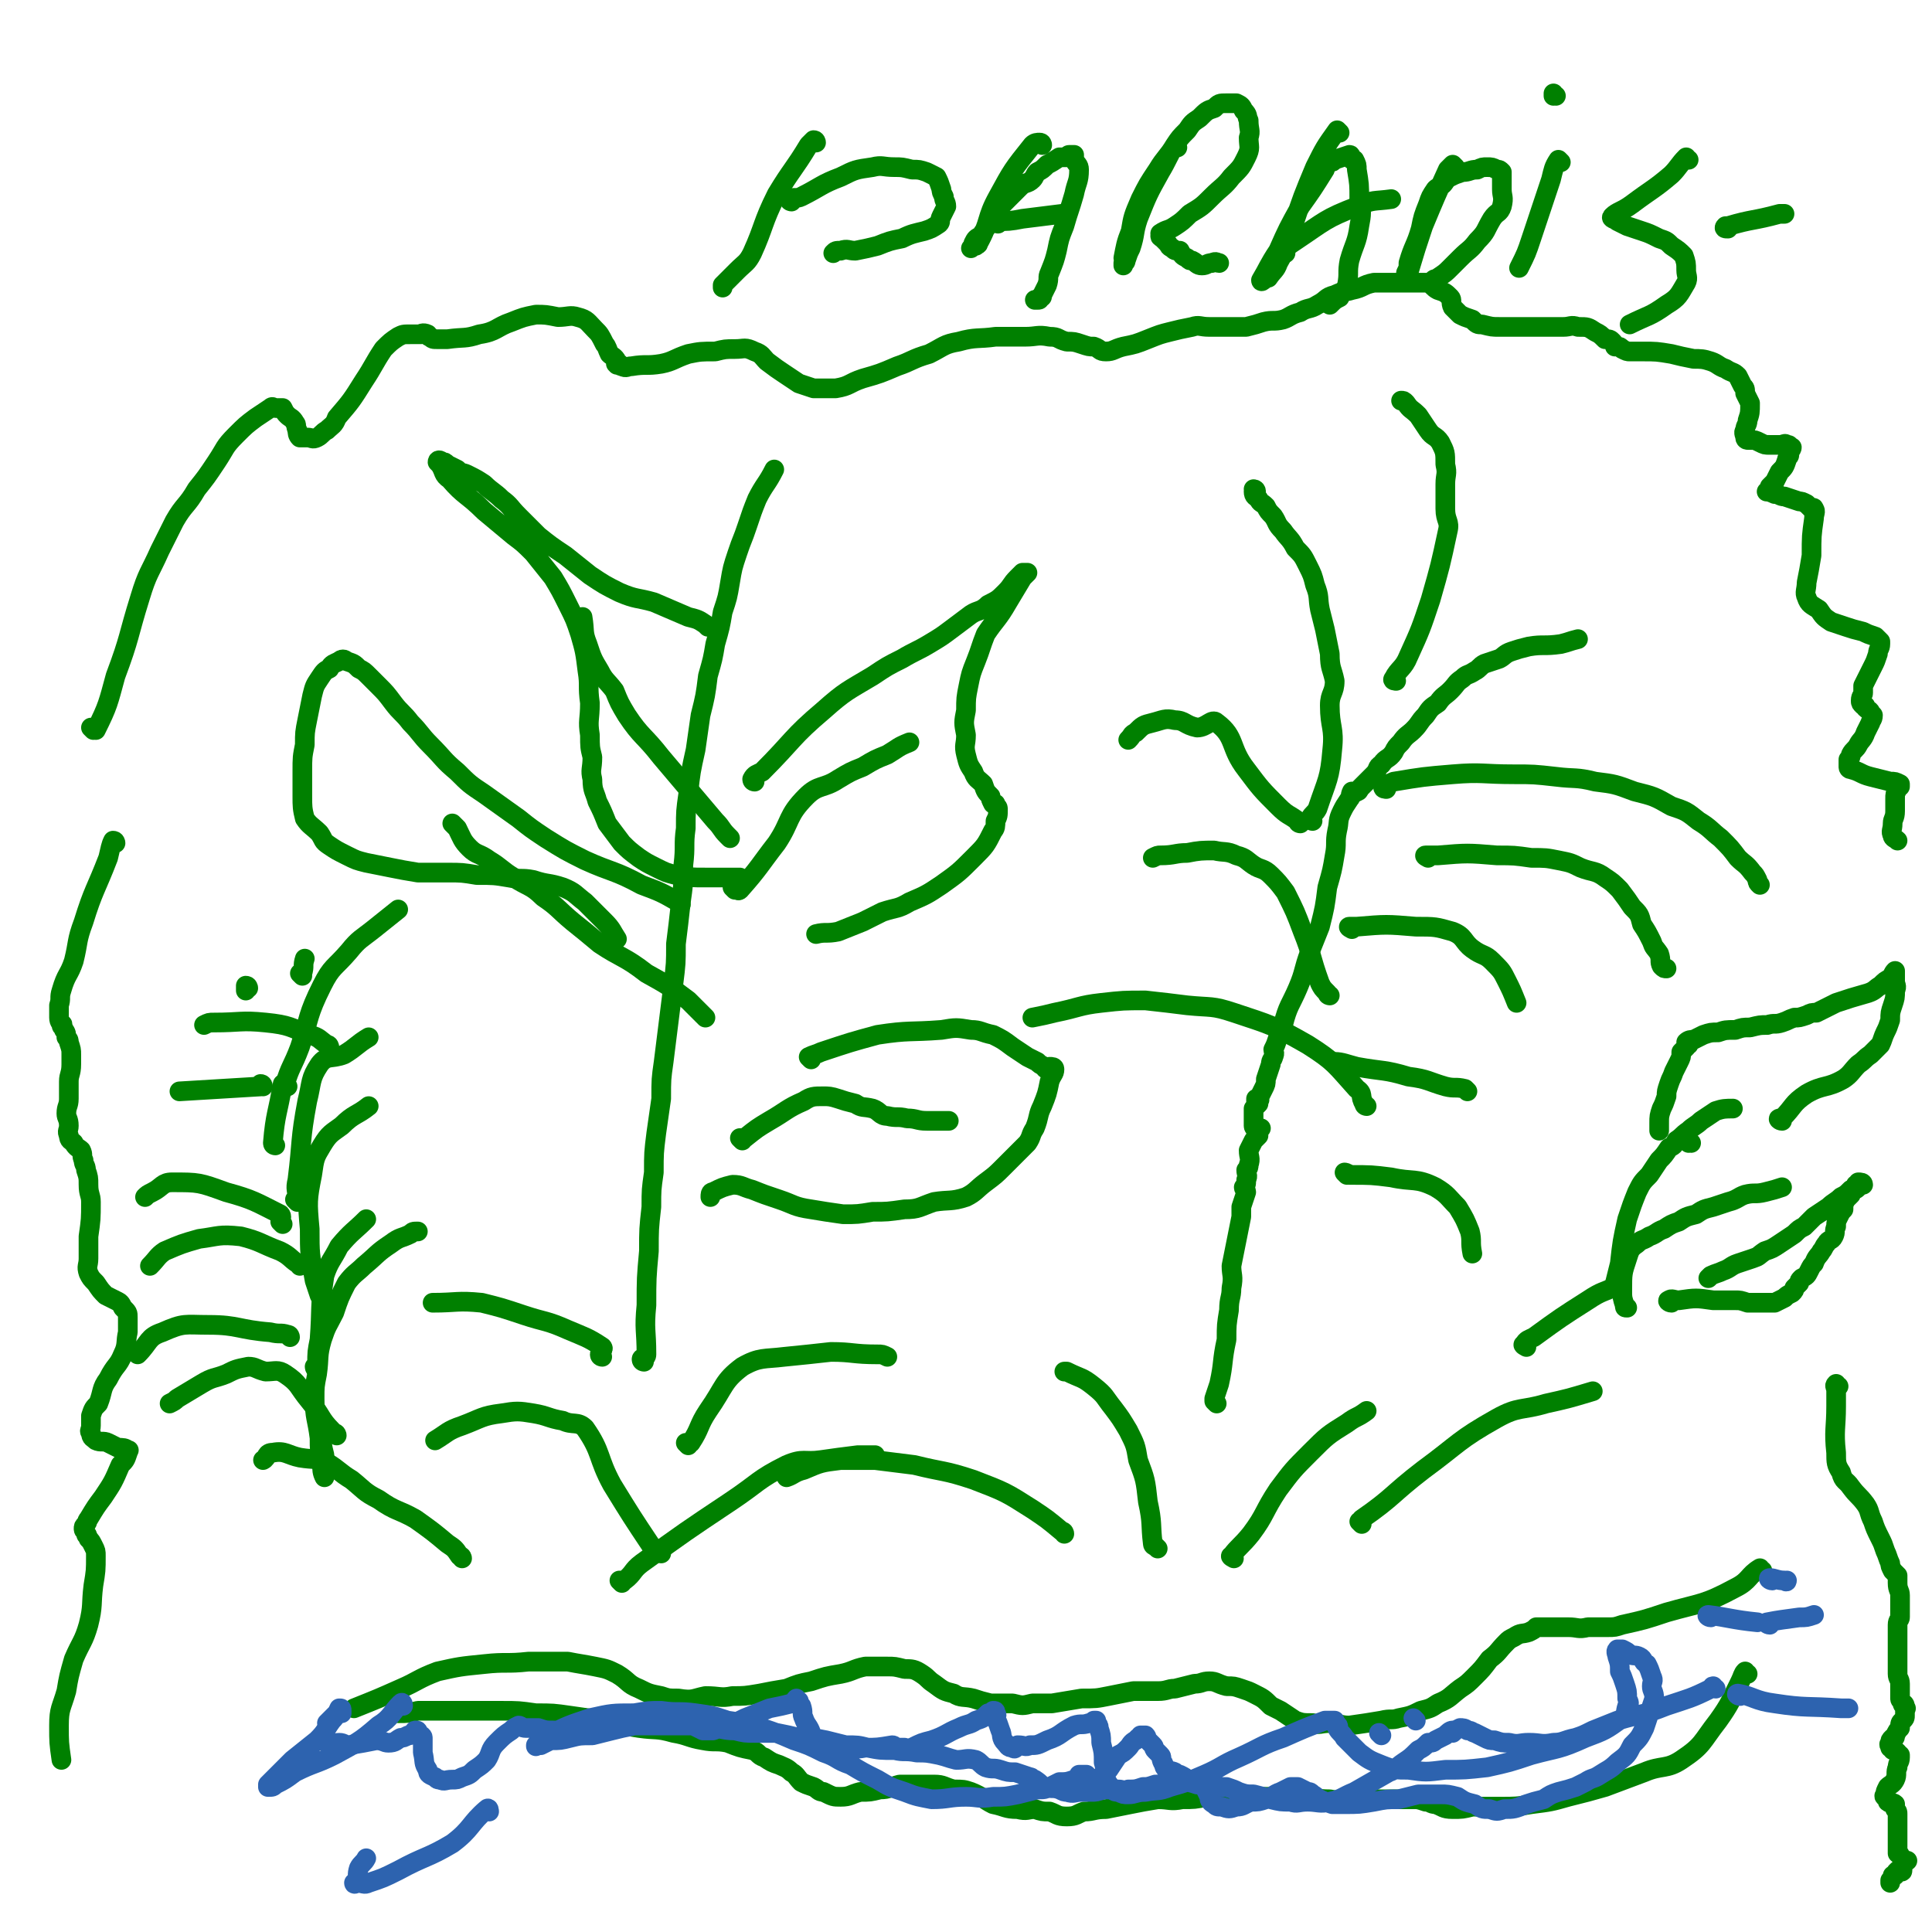 <svg viewBox='0 0 786 786' version='1.1' xmlns='http://www.w3.org/2000/svg' xmlns:xlink='http://www.w3.org/1999/xlink'><g fill='none' stroke='#008000' stroke-width='8' stroke-linecap='round' stroke-linejoin='round'><path d='M495,571c0,0 -1,-1 -1,-1 0,0 0,0 0,-1 1,-3 1,-3 2,-6 2,-9 1,-9 3,-18 0,-6 0,-6 1,-12 0,-5 1,-5 1,-9 1,-5 0,-5 0,-9 1,-5 1,-5 2,-10 1,-5 1,-5 2,-10 0,-2 0,-2 0,-4 1,-3 1,-3 2,-6 0,-1 -1,-1 -1,-2 1,-1 1,-1 1,-3 1,-2 0,-2 0,-4 1,-1 1,-1 1,-2 1,-3 0,-3 0,-6 1,-2 1,-2 2,-4 1,-1 1,-1 2,-2 0,0 -1,0 -1,-1 0,0 0,0 0,-1 1,0 2,-1 2,-1 0,0 -1,1 -2,1 0,-1 -1,-1 -1,-2 0,-1 0,-1 0,-2 0,-3 0,-3 0,-5 1,-1 1,-1 2,-2 0,-1 0,-1 -1,-1 0,-1 0,-1 0,-1 1,0 1,1 1,1 1,-1 0,-1 0,-1 1,-2 1,-2 2,-4 1,-2 1,-2 1,-4 1,-3 1,-3 2,-6 0,-2 1,-2 1,-3 1,-2 0,-2 0,-3 1,-2 1,-2 2,-5 1,-2 1,-3 2,-5 2,-8 3,-8 6,-15 3,-7 2,-7 5,-15 2,-5 2,-5 4,-10 2,-8 2,-8 3,-16 2,-7 2,-7 3,-13 1,-5 0,-5 1,-10 1,-4 0,-4 2,-8 1,-2 1,-2 3,-5 1,-1 0,-1 1,-3 1,0 1,1 2,0 1,0 1,-1 1,-1 2,-2 2,-2 3,-3 2,-2 2,-2 3,-3 2,-2 1,-3 3,-4 2,-3 3,-2 5,-5 1,-2 1,-2 3,-4 2,-3 3,-3 5,-5 3,-3 2,-3 5,-6 2,-3 2,-3 5,-5 2,-3 3,-3 5,-5 3,-3 2,-3 5,-5 2,-2 2,-1 5,-3 2,-1 2,-2 4,-3 3,-1 3,-1 6,-2 2,-1 2,-2 5,-3 3,-1 3,-1 7,-2 6,-1 6,0 13,-1 4,-1 3,-1 7,-2 '/><path d='M534,334c0,0 -1,0 -1,-1 1,-2 2,-2 3,-4 4,-12 5,-12 6,-24 1,-9 -1,-9 -1,-18 0,-5 2,-5 2,-10 -1,-5 -2,-5 -2,-11 -1,-5 -1,-5 -2,-10 -1,-4 -1,-4 -2,-8 -1,-5 0,-5 -2,-10 -1,-4 -1,-4 -3,-8 -2,-4 -2,-4 -5,-7 -2,-4 -3,-4 -5,-7 -3,-3 -2,-3 -4,-6 -2,-2 -2,-2 -3,-4 -2,-2 -2,-1 -3,-3 -1,-1 -2,-1 -2,-3 0,0 1,0 1,0 0,-1 -1,-1 -1,-1 '/><path d='M581,349c0,0 -2,-1 -1,-1 2,0 3,0 5,0 12,-1 12,-1 24,0 7,0 7,0 14,1 6,0 6,0 11,1 5,1 5,1 9,3 5,2 6,1 10,4 3,2 3,2 6,5 3,4 3,4 5,7 3,3 3,3 4,7 2,3 2,3 4,7 1,3 1,2 3,5 1,3 0,3 1,5 1,1 1,1 2,1 '/><path d='M564,321c0,0 -2,0 -1,-1 1,-1 2,-1 4,-2 12,-2 12,-2 24,-3 12,-1 12,0 25,0 8,0 8,0 17,1 8,1 8,0 16,2 8,1 8,1 16,4 8,2 8,2 15,6 6,2 6,2 11,6 5,3 5,4 9,7 4,4 4,4 7,8 3,3 3,2 6,6 1,1 1,1 2,3 0,1 0,1 1,2 '/><path d='M568,277c0,0 -2,0 -1,-1 2,-4 4,-4 6,-9 5,-11 5,-11 9,-23 4,-14 4,-14 7,-28 1,-4 -1,-4 -1,-9 0,-5 0,-5 0,-10 0,-4 1,-4 0,-8 0,-5 0,-5 -2,-9 -2,-3 -3,-2 -5,-5 -2,-3 -2,-3 -4,-6 -3,-3 -3,-2 -5,-5 -1,-1 -1,-1 -2,-1 '/><path d='M550,378c0,0 -2,-1 -1,-1 1,0 2,0 3,0 12,-1 12,-1 24,0 8,0 8,0 15,2 5,2 4,4 8,7 4,3 5,2 8,5 4,4 4,4 6,8 2,4 2,4 4,9 '/><path d='M529,335c0,0 -1,0 -1,-1 -4,-3 -4,-2 -8,-6 -7,-7 -7,-7 -13,-15 -7,-9 -4,-13 -12,-19 -2,-2 -4,2 -8,2 -5,-1 -5,-3 -9,-3 -4,-1 -5,0 -9,1 -4,1 -4,1 -7,4 -2,1 -1,1 -3,3 '/><path d='M544,433c0,0 -2,-1 -1,-1 3,0 5,1 9,2 11,2 11,1 21,4 8,1 8,2 15,4 4,1 4,0 8,1 0,0 0,0 1,1 '/><path d='M541,405c0,0 -1,0 -1,-1 -2,-2 -2,-2 -3,-4 -4,-11 -3,-11 -7,-21 -3,-8 -3,-8 -7,-16 -3,-4 -3,-4 -6,-7 -3,-3 -4,-2 -7,-4 -3,-2 -3,-3 -7,-4 -4,-2 -5,-1 -9,-2 -5,0 -6,0 -11,1 -5,0 -5,1 -11,1 -1,0 -1,0 -3,1 '/><path d='M556,450c0,0 -1,0 -1,-1 -2,-3 0,-4 -3,-6 -9,-10 -9,-11 -20,-18 -14,-8 -15,-8 -30,-13 -9,-3 -9,-2 -19,-3 -8,-1 -8,-1 -17,-2 -9,0 -9,0 -18,1 -9,1 -9,2 -19,4 -4,1 -4,1 -9,2 '/><path d='M548,478c0,0 -1,-1 -1,-1 0,0 1,0 2,1 9,0 9,0 17,1 9,2 10,0 18,4 5,3 5,4 9,8 3,5 3,5 5,10 1,4 0,4 1,9 '/><path d='M262,554c0,0 -1,0 -1,-1 0,-1 2,0 2,-2 0,-10 -1,-10 0,-20 0,-11 0,-11 1,-22 0,-9 0,-9 1,-18 0,-7 0,-7 1,-14 0,-8 0,-8 1,-16 1,-7 1,-7 2,-14 0,-8 0,-8 1,-15 1,-8 1,-8 2,-16 1,-8 1,-8 2,-16 1,-8 1,-8 1,-16 1,-8 1,-8 2,-17 1,-7 1,-7 1,-15 1,-8 0,-8 1,-15 0,-7 0,-7 1,-14 1,-9 1,-9 3,-18 1,-7 1,-7 2,-14 2,-8 2,-8 3,-16 2,-7 2,-7 3,-13 2,-7 2,-7 3,-13 2,-6 2,-6 3,-12 1,-6 1,-6 3,-12 2,-6 2,-5 4,-11 2,-6 2,-6 4,-11 3,-6 4,-6 7,-12 '/><path d='M299,362c0,0 -1,-1 -1,-1 1,0 2,2 3,1 8,-9 8,-10 15,-19 6,-9 4,-11 12,-19 5,-5 7,-3 13,-7 5,-3 5,-3 10,-5 5,-3 5,-3 10,-5 5,-3 4,-3 9,-5 '/><path d='M307,318c0,0 -1,0 -1,-1 1,-2 2,-2 4,-3 13,-13 12,-14 25,-25 9,-8 10,-8 20,-14 6,-4 6,-4 12,-7 5,-3 6,-3 11,-6 5,-3 5,-3 9,-6 4,-3 4,-3 8,-6 3,-2 4,-1 7,-4 4,-2 4,-2 7,-5 3,-3 2,-3 5,-6 1,-1 1,-1 2,-2 1,0 1,0 2,0 0,0 -1,0 -1,0 0,0 1,0 1,0 -1,1 -1,1 -2,2 -3,5 -3,5 -6,10 -4,7 -5,7 -9,13 -2,5 -2,6 -4,11 -2,5 -2,5 -3,10 -1,5 -1,5 -1,10 -1,5 -1,5 0,10 0,4 -1,4 0,8 1,4 1,4 3,7 1,3 2,3 4,5 1,3 1,3 3,5 0,1 0,1 1,3 0,0 0,0 1,0 0,1 1,1 1,2 0,3 0,3 -1,5 0,2 0,3 -1,4 -3,6 -3,6 -8,11 -6,6 -6,6 -13,11 -6,4 -6,4 -13,7 -5,3 -5,2 -11,4 -4,2 -4,2 -8,4 -5,2 -5,2 -10,4 -5,1 -5,0 -9,1 '/><path d='M297,341c0,0 0,0 -1,-1 -3,-3 -2,-3 -5,-6 -11,-13 -11,-13 -22,-26 -7,-9 -8,-8 -14,-17 -3,-5 -3,-5 -5,-10 -3,-4 -4,-4 -6,-8 -3,-5 -3,-5 -5,-11 -2,-5 -1,-5 -2,-11 0,0 0,0 0,0 '/><path d='M288,255c0,0 0,0 -1,-1 -3,-2 -3,-2 -7,-3 -7,-3 -7,-3 -14,-6 -7,-2 -7,-1 -14,-4 -6,-3 -6,-3 -12,-7 -5,-4 -5,-4 -10,-8 -6,-4 -6,-4 -11,-8 -4,-4 -4,-4 -8,-8 -4,-4 -3,-4 -7,-7 -3,-3 -4,-3 -7,-6 -3,-2 -3,-2 -7,-4 -2,-1 -2,0 -4,-2 -2,-1 -2,-1 -4,-2 -1,-1 -1,-1 -2,-1 -1,-1 -2,-1 -2,0 0,0 0,0 1,1 2,3 1,4 4,6 6,7 7,6 14,13 6,5 6,5 12,10 4,3 4,3 8,7 4,5 4,5 8,10 3,5 3,5 6,11 3,6 3,6 5,12 2,7 2,7 3,15 1,6 0,6 1,13 0,7 -1,7 0,13 0,5 0,5 1,9 0,5 -1,5 0,9 0,5 1,5 2,9 2,4 2,4 4,9 3,4 3,4 6,8 3,3 3,3 7,6 3,2 3,2 7,4 4,2 4,2 8,3 6,1 6,1 12,1 6,0 6,0 13,0 0,0 0,0 1,0 '/><path d='M287,414c0,0 0,0 -1,-1 -3,-3 -3,-3 -6,-6 -8,-6 -8,-6 -17,-11 -9,-7 -10,-6 -19,-12 -6,-5 -6,-5 -11,-9 -6,-5 -6,-6 -12,-10 -5,-5 -6,-4 -12,-8 -5,-3 -5,-4 -10,-7 -4,-3 -5,-2 -8,-5 -3,-3 -3,-4 -5,-8 -1,-1 -1,-1 -2,-2 '/><path d='M277,368c0,0 0,-1 -1,-1 -7,-4 -7,-4 -15,-7 -11,-6 -12,-5 -23,-10 -8,-4 -8,-4 -16,-9 -6,-4 -6,-4 -11,-8 -7,-5 -7,-5 -14,-10 -6,-4 -6,-4 -11,-9 -6,-5 -5,-5 -11,-11 -4,-4 -4,-5 -8,-9 -3,-4 -4,-4 -7,-8 -3,-4 -3,-4 -6,-7 -2,-2 -2,-2 -4,-4 -2,-2 -2,-2 -4,-3 -2,-2 -2,-2 -5,-3 -1,-1 -2,-1 -3,0 -2,1 -3,1 -4,3 -2,1 -2,1 -4,4 -2,3 -2,3 -3,7 -1,5 -1,5 -2,10 -1,5 -1,5 -1,10 -1,5 -1,5 -1,11 0,5 0,5 0,10 0,4 0,5 1,9 2,3 3,3 6,6 2,3 1,3 4,5 3,2 3,2 7,4 4,2 4,2 8,3 5,1 5,1 10,2 5,1 5,1 11,2 6,0 6,0 12,0 6,0 6,0 12,1 7,0 7,0 13,1 5,1 5,0 10,1 6,2 6,1 12,3 5,2 5,3 9,6 4,4 4,4 8,8 3,3 3,4 5,7 '/><path d='M302,464c0,0 -1,-1 -1,-1 0,0 1,0 2,0 5,-4 5,-4 10,-7 7,-4 7,-5 14,-8 3,-2 4,-2 8,-2 2,0 3,0 6,1 3,1 3,1 7,2 3,2 3,1 7,2 3,1 3,3 6,3 4,1 4,0 8,1 4,0 4,1 8,1 3,0 3,0 7,0 1,0 1,0 2,0 '/><path d='M330,431c0,0 -1,-1 -1,-1 2,-1 3,-1 5,-2 12,-4 12,-4 23,-7 13,-2 13,-1 26,-2 6,-1 6,-1 12,0 4,0 4,1 9,2 4,2 4,2 8,5 3,2 3,2 6,4 2,1 2,1 4,2 1,1 1,1 3,2 0,0 0,1 1,1 0,0 0,-1 0,0 1,0 2,1 2,1 0,0 -1,-1 -1,-2 1,0 2,0 2,1 0,2 -1,2 -2,5 -1,5 -1,5 -3,10 -2,4 -1,4 -3,9 -2,3 -1,3 -3,6 -2,2 -2,2 -4,4 -3,3 -3,3 -6,6 -3,3 -3,3 -7,6 -4,3 -4,4 -8,6 -6,2 -7,1 -13,2 -6,2 -6,3 -12,3 -7,1 -7,1 -13,1 -6,1 -6,1 -12,1 -7,-1 -7,-1 -13,-2 -7,-1 -7,-2 -13,-4 -6,-2 -6,-2 -11,-4 -4,-1 -4,-2 -8,-2 -4,1 -4,1 -8,3 -1,0 -1,1 -1,2 '/><path d='M554,620c0,0 -1,-1 -1,-1 0,0 1,0 1,-1 13,-9 12,-10 25,-20 15,-11 14,-12 30,-21 9,-5 10,-3 20,-6 9,-2 9,-2 19,-5 '/><path d='M502,634c0,0 -2,-1 -1,-1 3,-4 4,-4 8,-9 6,-8 5,-9 11,-18 6,-8 6,-8 13,-15 7,-7 7,-7 15,-12 4,-3 4,-2 8,-5 '/><path d='M471,630c0,0 -1,-1 -1,-1 0,0 -1,0 -1,-1 -1,-8 0,-8 -2,-17 -1,-9 -1,-9 -4,-17 -1,-6 -1,-6 -4,-12 -3,-5 -3,-5 -6,-9 -4,-5 -3,-5 -8,-9 -5,-4 -5,-3 -11,-6 0,0 0,0 -1,0 '/><path d='M433,624c0,0 0,-1 -1,-1 -6,-5 -6,-5 -12,-9 -11,-7 -11,-7 -24,-12 -12,-4 -12,-3 -24,-6 -8,-1 -8,-1 -16,-2 -7,0 -7,0 -14,0 -8,1 -8,1 -15,4 -4,1 -4,2 -7,3 '/><path d='M253,644c0,0 -1,-1 -1,-1 0,0 1,1 2,0 4,-3 3,-4 7,-7 18,-13 18,-13 36,-25 12,-8 11,-9 23,-15 7,-3 7,-1 14,-2 7,-1 7,-1 15,-2 3,0 3,0 7,0 '/><path d='M269,632c0,0 0,-1 -1,-1 -1,-1 -2,0 -3,-2 -8,-12 -8,-12 -16,-25 -6,-11 -4,-13 -11,-23 -3,-3 -5,-1 -9,-3 -6,-1 -6,-2 -12,-3 -6,-1 -7,-1 -13,0 -8,1 -8,2 -16,5 -6,2 -6,3 -11,6 '/><path d='M188,634c0,0 0,-1 -1,-1 -2,-3 -2,-3 -5,-5 -6,-5 -6,-5 -13,-10 -7,-4 -8,-3 -15,-8 -6,-3 -6,-4 -11,-8 -5,-3 -5,-4 -10,-7 -5,-2 -5,-1 -11,-2 -5,-1 -6,-3 -11,-2 -3,0 -2,2 -4,3 '/><path d='M280,588c0,0 -1,-1 -1,-1 0,0 1,1 2,0 4,-6 3,-7 7,-13 7,-10 6,-12 14,-18 7,-4 9,-3 17,-4 10,-1 10,-1 19,-2 9,0 9,1 19,1 2,0 2,0 4,1 '/><path d='M245,552c0,0 -1,0 -1,-1 0,-1 2,-2 1,-3 -6,-4 -7,-4 -14,-7 -9,-4 -9,-3 -18,-6 -9,-3 -9,-3 -17,-5 -10,-1 -10,0 -20,0 '/><path d='M717,639c-1,0 -1,-1 -1,-1 -5,3 -4,5 -10,8 -13,7 -14,6 -28,10 -9,3 -9,3 -18,5 -3,1 -3,1 -6,1 -4,0 -4,0 -8,0 -4,1 -4,0 -8,0 -4,0 -4,0 -7,0 -3,0 -3,0 -6,0 -1,1 -1,1 -3,2 -3,1 -3,0 -6,2 -2,1 -2,1 -3,2 -4,4 -3,4 -7,7 -3,4 -3,4 -6,7 -3,3 -3,3 -6,5 -4,3 -4,4 -9,6 -3,2 -3,2 -7,3 -4,2 -4,2 -9,3 -3,1 -3,0 -7,1 -6,1 -6,1 -13,2 -4,0 -4,-1 -8,-1 -4,0 -4,1 -7,0 -4,0 -4,0 -7,-1 -3,-2 -3,-2 -6,-4 -2,-1 -2,-1 -4,-2 -3,-3 -3,-3 -7,-5 -2,-1 -2,-1 -5,-2 -3,-1 -3,-1 -6,-1 -4,-1 -4,-2 -7,-2 -3,0 -3,1 -6,1 -4,1 -4,1 -8,2 -3,0 -3,1 -7,1 -5,0 -5,0 -10,0 -5,1 -5,1 -10,2 -5,1 -5,1 -11,1 -6,1 -6,1 -12,2 -4,0 -4,0 -8,0 -4,1 -4,1 -8,0 -4,0 -4,0 -9,0 -4,-1 -4,-1 -7,-2 -4,-1 -5,0 -8,-2 -4,-1 -4,-1 -8,-4 -3,-2 -2,-2 -5,-4 -3,-2 -4,-2 -7,-2 -4,-1 -4,-1 -7,-1 -5,0 -5,0 -9,0 -5,1 -5,2 -10,3 -6,1 -6,1 -12,3 -5,1 -5,1 -10,3 -6,1 -6,1 -11,2 -6,1 -6,1 -11,1 -5,1 -5,0 -11,0 -5,1 -5,2 -11,1 -4,0 -4,0 -7,-1 -5,-1 -5,-1 -9,-3 -5,-2 -4,-3 -9,-6 -4,-2 -4,-2 -9,-3 -5,-1 -6,-1 -11,-2 -8,0 -8,0 -16,0 -9,1 -9,0 -18,1 -10,1 -10,1 -19,3 -8,3 -8,4 -15,7 -9,4 -9,4 -19,8 '/><path d='M711,681c-1,0 -1,-1 -1,-1 -1,1 -1,2 -2,4 -4,8 -4,9 -9,16 -7,9 -6,10 -15,16 -6,4 -8,2 -15,5 -8,3 -8,3 -16,6 -7,2 -7,2 -15,4 -7,2 -7,2 -15,3 -6,1 -6,1 -13,1 -5,0 -5,0 -11,0 -4,1 -4,1 -8,1 -4,0 -4,-1 -7,-2 -2,0 -2,-1 -4,-1 -3,-1 -3,-1 -5,-1 -3,0 -3,0 -6,0 -5,0 -5,0 -10,0 -4,0 -4,0 -8,0 -5,0 -5,1 -10,0 -6,0 -6,-1 -11,-1 -6,0 -6,0 -12,0 -7,0 -7,0 -14,0 -6,0 -6,0 -13,0 -5,1 -5,1 -10,1 -5,1 -5,0 -10,0 -6,1 -6,1 -11,2 -5,1 -5,1 -10,2 -5,0 -5,1 -9,1 -3,1 -3,2 -7,2 -4,0 -4,-1 -7,-2 -3,0 -3,0 -6,-1 -3,0 -3,1 -7,0 -5,0 -5,-1 -10,-2 -4,-2 -4,-3 -9,-5 -3,-1 -3,-1 -7,-1 -4,-1 -4,-2 -8,-2 -3,0 -3,0 -6,0 -4,0 -4,0 -8,0 -4,1 -4,2 -8,2 -4,1 -4,1 -8,1 -4,1 -4,2 -8,2 -3,0 -3,0 -7,-2 -2,0 -2,-1 -4,-2 -3,-1 -3,-1 -5,-2 -2,-2 -2,-3 -4,-4 -2,-2 -3,-2 -5,-3 -3,-1 -3,-1 -6,-3 -3,-1 -2,-2 -5,-3 -5,-1 -5,-1 -10,-3 -5,-1 -5,0 -10,-1 -6,-1 -6,-2 -12,-3 -7,-2 -7,-1 -14,-2 -7,-1 -7,-2 -14,-3 -7,-1 -7,-1 -14,-2 -7,-1 -7,-1 -14,-1 -7,-1 -7,-1 -14,-1 -7,0 -7,0 -14,0 -5,0 -5,0 -10,0 -5,0 -5,0 -10,0 -4,1 -4,1 -8,1 0,0 0,0 0,0 '/></g>
<g fill='none' stroke='#2D63AF' stroke-width='8' stroke-linecap='round' stroke-linejoin='round'><path d='M698,687c-1,0 -1,-1 -1,-1 -1,0 0,1 -1,1 -8,4 -9,4 -18,7 -10,4 -10,3 -20,6 -5,2 -5,2 -10,4 -4,2 -4,2 -7,3 -5,1 -5,2 -9,2 -5,1 -5,0 -10,0 -4,0 -4,1 -8,0 -3,0 -3,0 -6,-1 -2,0 -2,0 -4,-1 -2,-1 -2,-1 -4,-2 -1,0 -1,-1 -3,-1 -1,-1 -2,-1 -3,-1 -2,1 -2,1 -3,2 -1,0 0,-1 0,-1 -1,0 -2,1 -3,2 -2,1 -2,1 -4,2 -1,1 -1,1 -3,1 -2,2 -2,2 -4,3 -3,3 -3,3 -6,5 -3,2 -3,3 -6,4 -7,4 -7,4 -14,8 -5,2 -5,3 -10,4 -4,1 -5,0 -9,0 -4,0 -4,1 -7,0 -4,0 -4,0 -8,-1 -3,-1 -3,-1 -7,-2 -3,0 -3,0 -6,-1 -2,-1 -2,-1 -5,-2 -3,0 -3,0 -6,-1 -3,0 -3,0 -6,0 -3,-1 -3,-1 -6,-1 -2,0 -2,0 -5,0 -3,1 -3,1 -6,1 -3,1 -3,1 -5,1 -3,1 -3,1 -6,1 -2,1 -2,0 -4,0 -2,0 -2,0 -3,0 -2,0 -2,0 -3,0 -3,1 -3,1 -5,1 -2,0 -2,0 -4,0 -3,0 -3,1 -6,0 -1,0 -1,0 -3,-1 -3,-1 -3,0 -6,-1 -2,-1 -1,-1 -4,-3 -1,0 -1,-1 -2,-1 -3,-1 -3,-1 -6,-2 -3,0 -3,0 -6,-1 -3,-1 -3,0 -6,-1 -2,-1 -2,-2 -4,-3 -4,-1 -4,0 -8,0 -4,-1 -3,-1 -7,-2 -5,-1 -5,-1 -9,-1 -5,-1 -5,0 -9,-1 -6,0 -6,0 -11,-1 -4,-1 -4,-1 -9,-1 -4,-1 -4,-1 -8,-2 -5,-1 -5,-1 -11,-1 -4,-1 -4,-1 -9,-2 -4,0 -4,0 -9,0 -4,0 -4,0 -8,-1 -5,0 -5,-1 -10,-1 -3,-1 -3,0 -7,-1 -4,0 -4,0 -7,0 -4,0 -4,0 -9,0 -4,0 -4,0 -8,0 -5,1 -5,1 -9,2 -4,1 -4,1 -8,2 -5,0 -5,0 -9,1 -4,1 -4,1 -8,1 -2,1 -2,1 -4,2 -1,0 -1,0 -1,0 0,0 -1,0 -1,0 0,0 0,1 0,0 0,0 0,0 1,-1 2,-2 2,-2 4,-3 8,-4 8,-4 17,-7 9,-2 9,-2 18,-2 6,-1 6,-1 11,-1 7,1 7,0 14,1 7,1 7,1 13,3 7,1 7,1 14,3 6,2 6,2 13,5 6,2 6,2 12,5 6,2 5,3 11,5 5,3 5,3 11,6 5,3 5,3 11,5 5,2 6,2 11,3 7,0 7,-1 14,-1 5,0 5,1 11,0 5,0 5,0 10,-1 4,-1 4,-1 8,-2 3,0 3,0 5,-1 2,-1 2,-1 4,-2 3,0 3,0 6,-1 1,0 1,0 2,0 1,-1 0,-2 0,-2 1,0 1,0 1,0 1,0 1,0 2,0 0,1 0,1 0,1 1,1 0,2 0,2 2,0 2,0 4,-1 3,-2 3,-2 5,-4 2,-3 2,-3 4,-6 2,-1 2,-1 4,-3 1,-1 1,-2 3,-3 0,0 0,0 1,-1 1,0 1,0 1,-1 1,0 1,0 2,0 1,1 0,1 1,2 1,1 1,1 2,2 1,1 0,1 1,2 1,1 1,1 2,2 1,1 0,1 1,3 1,1 0,2 2,3 1,1 1,0 3,1 1,1 1,1 2,1 2,1 2,1 3,2 2,0 2,0 3,0 2,0 2,0 3,0 0,0 0,0 -1,1 0,0 0,0 0,1 1,0 2,0 2,1 1,2 1,2 2,4 0,1 0,2 2,3 1,1 1,1 3,1 3,1 3,1 6,0 3,0 3,-1 6,-2 3,0 3,0 6,-1 3,-1 3,-2 6,-3 2,-1 2,-1 4,-2 1,0 1,0 3,0 2,1 2,1 4,2 1,0 1,0 2,1 2,1 2,2 3,2 2,1 2,1 5,2 2,0 2,0 5,0 6,0 6,0 12,-1 5,-1 5,-1 10,-1 4,-1 4,-1 8,-2 4,0 5,0 9,0 3,0 3,0 7,1 3,2 3,2 7,3 3,2 3,2 6,2 3,1 3,1 6,0 4,0 4,0 9,-2 3,-1 3,-1 7,-2 3,-2 3,-2 6,-3 4,-1 4,-1 7,-2 2,-1 2,-1 4,-2 3,-2 3,-1 6,-3 3,-2 4,-2 7,-5 4,-3 4,-3 6,-7 3,-3 3,-3 5,-7 1,-3 1,-3 2,-6 1,-3 1,-3 2,-6 0,-3 -1,-3 -1,-5 0,-2 1,-2 0,-4 -1,-3 -1,-3 -2,-5 -2,-1 -1,-2 -3,-3 -2,-1 -2,0 -4,-1 -1,-1 -1,-1 -3,-2 -1,0 -1,0 -1,0 0,0 0,0 0,0 0,0 -1,0 -1,0 -1,1 0,2 0,3 1,3 1,3 1,6 1,2 1,2 2,5 1,3 1,3 1,6 1,2 1,2 0,3 -1,3 0,3 -2,5 -7,5 -7,5 -15,8 -11,5 -11,4 -22,7 -9,3 -9,3 -18,5 -9,1 -9,1 -17,1 -8,1 -8,1 -15,0 -5,0 -6,0 -11,-2 -5,-2 -5,-2 -9,-5 -3,-3 -3,-3 -6,-6 -1,-2 -2,-2 -3,-4 0,0 1,-1 0,-1 0,-1 -1,-1 -1,-1 0,0 0,-1 0,-1 0,0 0,0 -1,0 -1,0 -1,0 -3,0 -8,3 -8,3 -17,7 -9,3 -9,4 -18,8 -7,3 -7,4 -14,7 -7,3 -7,3 -14,5 -5,2 -5,1 -10,2 -4,0 -4,1 -7,1 -2,0 -2,0 -4,-1 -1,0 -2,0 -2,-1 -2,-2 -2,-2 -3,-4 -1,-4 0,-4 -1,-7 0,-4 0,-4 -1,-8 0,-3 0,-3 -1,-6 0,-1 0,-1 -1,-2 0,0 -1,-1 -1,-1 0,0 1,0 1,0 0,0 -1,0 -1,0 -1,1 -1,1 -2,1 -3,1 -3,0 -6,1 -6,3 -5,4 -11,6 -4,2 -4,2 -7,2 -2,1 -2,0 -5,0 -1,1 -1,2 -2,1 -2,0 -2,-1 -3,-2 -2,-2 -1,-3 -2,-5 -1,-3 -1,-3 -2,-5 0,-1 1,-1 0,-2 0,-1 0,-1 -1,-1 -1,1 -1,1 -2,1 -2,2 -2,2 -5,3 -3,2 -3,1 -7,3 -5,2 -5,3 -11,5 -4,1 -4,1 -8,3 -1,0 -1,1 -2,1 -1,0 -2,0 -3,-1 0,0 2,0 2,0 -1,0 -2,1 -3,0 -1,0 -1,-1 -2,-1 0,0 0,0 0,0 -6,1 -6,1 -11,1 -5,1 -5,0 -9,0 -3,0 -3,1 -6,0 -2,0 -3,0 -4,-1 -2,-2 -2,-2 -3,-5 -1,-3 -2,-3 -3,-6 -1,-2 0,-2 -1,-5 -1,-1 -1,-1 -2,-2 0,0 1,0 1,0 -1,0 -1,-1 -1,-1 -1,1 -1,2 -2,2 -4,1 -4,1 -9,2 -5,2 -5,2 -10,4 -4,2 -4,2 -8,3 -2,1 -2,1 -5,2 -2,0 -2,0 -4,0 -2,-1 -2,-1 -4,-2 -1,0 -1,-1 -1,-1 -1,0 0,1 0,0 -2,0 -2,-1 -3,-1 -2,0 -2,0 -4,0 -7,1 -7,0 -14,0 -7,1 -7,0 -14,1 -6,1 -6,2 -11,3 -5,1 -5,0 -10,0 -3,0 -3,0 -6,-1 -2,0 -2,0 -5,0 -2,0 -2,-1 -3,-1 -2,1 -2,1 -3,2 -3,2 -3,2 -6,5 -3,3 -2,4 -4,7 -2,2 -2,2 -5,4 -2,2 -2,2 -5,3 -2,1 -2,1 -4,1 -3,0 -3,1 -5,0 -1,0 -1,0 -2,-1 -2,-1 -3,-1 -3,-3 -2,-3 -1,-3 -2,-7 0,-3 0,-3 0,-6 0,-1 -1,-1 -2,-2 0,-1 0,-1 -1,-1 -1,0 0,1 -1,1 -1,1 -1,1 -2,1 -2,1 -2,1 -3,1 -2,1 -2,2 -5,2 -2,0 -2,-1 -5,-1 -5,1 -5,1 -11,2 -2,0 -2,-1 -4,-1 -2,0 -2,1 -4,0 -1,0 -1,0 -3,-1 '/><path d='M199,737c0,0 0,-2 -1,-1 -7,6 -6,8 -14,14 -10,6 -11,5 -22,11 -6,3 -6,3 -12,5 -2,1 -2,0 -5,0 0,0 -1,1 -1,0 0,0 1,0 1,-1 1,-2 0,-2 1,-5 1,-2 2,-2 3,-4 '/><path d='M164,694c0,0 0,-2 -1,-1 -4,4 -4,6 -9,9 -8,7 -9,7 -18,12 -8,4 -8,3 -16,7 -4,3 -4,3 -8,5 -1,1 -1,1 -3,1 0,0 0,0 0,-1 1,-1 1,-1 3,-3 3,-3 3,-3 7,-7 5,-4 5,-4 10,-8 4,-4 3,-4 6,-8 2,-2 2,-3 3,-5 1,0 1,0 1,1 0,0 0,0 0,1 -1,0 -1,0 -2,0 -2,2 -2,2 -4,4 '/><path d='M708,690c-1,0 -2,-1 -1,-1 6,1 7,3 15,4 13,2 13,1 27,2 2,0 2,0 3,0 '/><path d='M696,658c-1,0 -2,-1 -1,-1 8,1 10,2 20,3 0,0 0,0 0,0 '/><path d='M720,661c-1,0 -2,-1 -1,-1 5,-1 6,-1 13,-2 3,0 3,0 6,-1 '/><path d='M721,643c-1,0 -2,-1 -1,-1 2,0 3,1 6,1 1,1 1,0 1,0 '/><path d='M562,706c0,0 -1,-1 -1,-1 '/><path d='M576,700c0,0 -1,-1 -1,-1 '/></g>
<g fill='none' stroke='#008000' stroke-width='8' stroke-linecap='round' stroke-linejoin='round'><path d='M131,583c0,0 -1,-1 -1,-1 0,0 1,1 1,2 0,4 0,4 1,8 0,3 0,3 0,7 0,1 0,1 0,1 0,1 0,1 0,1 -1,-2 -1,-3 -1,-6 -1,-5 -1,-5 -1,-10 -1,-8 -2,-8 -2,-16 0,-5 0,-5 1,-10 1,-7 0,-7 2,-14 2,-6 2,-5 5,-11 2,-6 2,-6 5,-12 3,-4 4,-4 7,-7 6,-5 5,-5 11,-9 4,-3 4,-2 8,-4 1,-1 1,-1 3,-1 '/><path d='M137,584c0,0 0,-1 -1,-1 0,0 -1,0 -1,-1 -5,-5 -4,-6 -9,-12 -5,-6 -4,-7 -10,-11 -3,-2 -4,-1 -8,-1 -4,-1 -4,-2 -7,-2 -5,1 -5,1 -9,3 -5,2 -5,1 -10,4 -5,3 -5,3 -10,6 -1,1 -1,1 -3,2 '/><path d='M129,557c0,0 -1,0 -1,-1 0,0 1,0 1,-1 0,-5 0,-5 1,-10 1,-13 0,-13 2,-26 2,-6 3,-6 6,-12 5,-6 6,-6 11,-11 '/><path d='M118,544c0,0 0,-1 -1,-1 -3,-1 -3,0 -7,-1 -13,-1 -13,-3 -25,-3 -10,0 -10,-1 -19,3 -6,2 -5,4 -10,9 '/><path d='M131,528c0,0 0,0 -1,-1 -1,-3 -1,-3 -2,-6 -2,-11 -2,-11 -2,-21 -1,-11 -1,-12 1,-22 1,-7 1,-7 4,-12 3,-5 4,-5 8,-8 5,-5 6,-4 11,-8 '/><path d='M122,515c0,0 0,-1 -1,-1 -3,-2 -3,-3 -7,-5 -8,-3 -8,-4 -16,-6 -9,-1 -9,0 -17,1 -7,2 -7,2 -14,5 -3,2 -3,3 -6,6 '/><path d='M121,489c0,0 0,0 -1,-1 0,0 1,0 1,0 0,-4 -1,-4 0,-8 2,-16 1,-16 4,-32 2,-8 1,-9 5,-15 3,-4 5,-2 10,-4 5,-3 5,-4 10,-7 '/><path d='M115,498c0,0 0,0 -1,-1 0,-1 1,-2 0,-3 -10,-5 -11,-6 -22,-9 -11,-4 -11,-4 -22,-4 -4,0 -4,2 -8,4 -2,1 -2,1 -3,2 '/><path d='M112,466c0,0 -1,0 -1,-1 1,-12 2,-12 4,-24 '/><path d='M107,442c0,0 0,-1 -1,-1 0,0 0,1 0,1 -17,1 -17,1 -33,2 '/><path d='M117,442c0,0 -1,0 -1,-1 2,-7 3,-7 6,-15 4,-12 3,-13 9,-25 4,-8 5,-7 11,-14 4,-5 5,-5 10,-9 5,-4 5,-4 10,-8 '/><path d='M134,426c0,0 0,-1 -1,-1 -3,-2 -3,-3 -7,-4 -8,-3 -8,-4 -18,-5 -10,-1 -10,0 -21,0 -2,0 -2,0 -4,1 '/><path d='M123,397c0,0 0,0 -1,-1 0,0 1,0 1,0 1,-3 0,-3 1,-6 '/><path d='M101,402c0,0 0,-1 -1,-1 0,0 0,1 0,2 '/><path d='M621,548c0,0 -2,-1 -1,-1 1,-2 2,-2 4,-3 11,-8 11,-8 22,-15 6,-4 6,-3 12,-6 '/><path d='M662,532c-1,0 -1,0 -1,-1 -1,-3 -1,-3 -1,-6 0,-7 0,-7 2,-13 1,-3 1,-4 4,-6 2,-2 2,-1 5,-3 3,-1 3,-2 6,-3 3,-2 3,-2 6,-3 3,-2 3,-2 7,-3 3,-2 3,-2 7,-3 3,-1 3,-1 6,-2 4,-1 4,-2 7,-3 4,-1 4,0 8,-1 4,-1 4,-1 7,-2 '/><path d='M680,530c-1,0 -2,-1 -1,-1 1,-1 2,0 4,0 7,-1 7,-1 14,0 4,0 4,0 9,0 2,0 2,0 5,1 1,0 1,0 3,0 2,0 2,0 4,0 2,0 2,0 4,0 2,-1 2,-1 4,-2 1,-1 1,-1 3,-2 0,0 0,0 0,0 1,-1 1,-1 1,-2 1,-1 1,-1 2,-2 0,-1 0,-1 1,-2 2,-1 2,-1 3,-3 1,-2 1,-2 2,-3 1,-3 2,-3 3,-5 1,-1 1,-2 2,-3 1,-2 2,-1 3,-3 1,-2 0,-2 1,-4 0,-2 0,-2 1,-4 1,-2 1,-2 2,-3 0,-2 0,-2 1,-4 1,-1 1,-1 2,-2 0,-1 0,-1 1,-2 1,-1 1,-1 1,-2 1,0 1,-1 1,-1 1,0 2,0 2,1 0,0 -1,0 -2,1 -1,1 -1,1 -3,1 -2,2 -2,2 -4,3 -2,2 -3,2 -5,4 -3,2 -3,2 -6,4 -2,2 -2,2 -4,4 -2,1 -2,1 -4,3 -3,2 -3,2 -6,4 -3,2 -3,2 -6,3 -3,2 -2,2 -5,3 -3,1 -3,1 -6,2 -3,1 -3,2 -6,3 -2,1 -3,1 -5,2 0,0 0,0 -1,1 '/><path d='M658,524c0,0 -1,0 -1,-1 0,-1 0,-1 0,-1 1,-4 1,-4 2,-8 1,-9 1,-9 3,-18 2,-6 2,-6 4,-11 2,-4 2,-4 5,-7 2,-3 2,-3 4,-6 2,-2 2,-2 4,-5 2,-1 2,-1 3,-3 3,-2 2,-2 5,-4 2,-2 3,-2 5,-4 3,-2 3,-2 6,-4 3,-1 4,-1 7,-1 '/><path d='M725,456c-1,0 -2,-1 -1,-1 0,0 1,0 1,0 5,-5 4,-6 10,-10 7,-4 8,-2 15,-6 3,-2 3,-3 6,-6 3,-2 2,-2 5,-4 2,-2 2,-2 4,-4 1,-2 1,-3 2,-5 1,-2 1,-2 2,-5 0,-3 0,-3 1,-6 1,-3 1,-3 1,-6 1,-2 0,-2 0,-4 0,-1 0,-1 0,-2 0,0 0,0 0,-1 0,0 0,-1 0,-1 -1,1 -1,2 -2,3 -2,1 -2,1 -4,3 -2,1 -2,2 -5,3 -7,2 -7,2 -13,4 -4,2 -4,2 -8,4 -2,0 -2,0 -4,1 -3,1 -3,1 -5,1 -3,1 -2,1 -5,2 -3,1 -3,0 -6,1 -3,0 -3,0 -7,1 -3,0 -3,0 -6,1 -4,0 -4,0 -7,1 -3,0 -3,0 -6,1 -2,1 -2,1 -4,2 -1,0 -2,0 -3,1 0,0 1,0 1,1 0,0 -1,0 -1,1 -1,1 -1,1 -2,2 0,2 0,2 -1,4 -1,2 -1,2 -2,4 -1,3 -1,2 -2,5 -1,3 -1,3 -1,5 -1,3 -1,3 -2,5 -1,3 -1,3 -1,6 0,1 0,1 0,3 '/><path d='M688,465c-1,0 -1,-1 -1,-1 0,0 0,0 0,1 '/><path d='M38,297c0,0 -1,-1 -1,-1 1,0 2,1 2,1 5,-10 5,-11 8,-22 6,-16 5,-16 10,-32 3,-10 4,-10 8,-19 3,-6 3,-6 6,-12 4,-7 5,-6 9,-13 4,-5 4,-5 8,-11 4,-6 3,-6 8,-11 4,-4 4,-4 8,-7 3,-2 3,-2 6,-4 1,-1 1,0 2,0 2,0 2,0 3,0 0,0 0,0 0,0 1,2 1,2 2,3 1,1 2,1 3,3 1,1 0,1 1,3 0,1 0,2 1,3 1,0 1,0 3,0 2,0 2,1 4,0 2,-1 2,-2 4,-3 2,-2 3,-2 4,-5 6,-7 6,-7 11,-15 4,-6 4,-7 8,-13 3,-3 3,-3 6,-5 2,-1 2,-1 5,-1 1,0 1,0 3,0 0,0 1,0 1,0 1,0 -1,0 0,0 0,0 1,-1 3,0 0,0 0,1 1,1 1,1 1,1 3,1 2,0 2,0 4,0 7,-1 7,0 13,-2 7,-1 7,-3 13,-5 5,-2 5,-2 10,-3 4,0 4,0 9,1 4,0 5,-1 8,0 4,1 4,2 7,5 2,2 2,2 4,6 1,1 1,2 2,4 1,1 2,1 3,3 0,1 -1,1 0,1 0,1 0,0 1,0 0,0 0,1 1,1 2,1 2,0 4,0 6,-1 6,0 12,-1 5,-1 5,-2 11,-4 5,-1 5,-1 11,-1 4,-1 4,-1 8,-1 4,0 4,-1 8,1 3,1 3,2 5,4 4,3 4,3 7,5 3,2 3,2 6,4 3,1 3,1 6,2 5,0 5,0 9,0 6,-1 5,-2 11,-4 7,-2 7,-2 14,-5 6,-2 6,-3 13,-5 6,-3 6,-4 12,-5 7,-2 8,-1 15,-2 6,0 6,0 12,0 5,0 5,-1 10,0 4,0 3,1 7,2 3,0 3,0 6,1 3,1 3,1 5,1 3,1 2,2 5,2 3,0 3,-1 7,-2 5,-1 5,-1 10,-3 5,-2 5,-2 9,-3 4,-1 4,-1 9,-2 3,-1 3,0 7,0 4,0 4,0 8,0 4,0 4,0 7,0 4,-1 4,-1 7,-2 4,-1 4,0 8,-1 3,-1 3,-2 7,-3 3,-2 4,-1 7,-3 4,-2 3,-3 7,-4 4,-2 4,-1 7,-2 5,-1 4,-2 9,-3 4,0 4,0 9,0 3,0 3,0 7,0 3,0 3,0 6,0 2,1 2,2 4,3 3,1 3,1 5,3 1,1 0,2 1,4 1,1 1,1 3,3 2,1 2,1 5,2 2,2 2,2 4,2 4,1 4,1 7,1 5,0 5,0 9,0 5,0 5,0 9,0 4,0 4,0 8,0 3,0 3,-1 6,0 4,0 4,0 7,2 2,1 2,1 4,3 2,0 2,0 3,1 1,1 1,2 1,2 1,0 0,-1 1,0 1,0 1,0 2,1 2,1 2,1 3,1 3,0 3,0 5,0 6,0 6,0 12,1 4,1 4,1 9,2 3,0 4,0 7,1 3,1 3,2 6,3 3,2 3,1 5,3 1,2 1,2 2,4 1,1 1,1 1,3 1,2 1,2 2,4 0,4 0,4 -1,7 0,2 -1,2 -1,4 -1,1 0,2 0,3 0,1 1,1 1,1 1,0 1,0 1,0 2,0 2,0 4,1 2,1 2,1 4,1 2,0 2,0 4,0 2,0 2,-1 3,0 1,0 1,0 1,1 0,0 1,0 1,0 0,1 -1,1 -1,3 0,1 -1,1 -1,2 -1,3 -1,3 -3,5 -1,2 -1,2 -2,4 -1,1 -1,1 -2,2 0,1 1,2 0,2 0,0 -2,0 -1,0 0,0 1,0 3,1 2,0 2,1 4,1 3,1 3,1 6,2 1,0 1,0 3,1 1,1 1,1 2,2 0,0 1,-1 1,0 1,1 0,2 0,4 -1,7 -1,7 -1,15 -1,6 -1,6 -2,11 0,3 -1,4 0,6 1,3 2,3 5,5 2,3 2,3 5,5 3,1 3,1 6,2 3,1 3,1 7,2 2,1 2,1 5,2 1,1 1,1 2,2 0,0 0,1 0,1 0,2 -1,2 -1,4 -1,3 -1,3 -2,5 -1,2 -1,2 -2,4 -1,2 -1,2 -2,4 0,1 0,1 0,3 0,1 -1,1 -1,3 0,1 0,1 1,2 1,0 1,0 1,1 1,1 2,1 2,2 1,1 1,1 1,1 0,2 -1,2 -1,3 -1,2 -1,2 -2,4 -1,3 -2,3 -3,5 -1,2 -2,2 -3,4 0,1 0,1 -1,2 0,1 0,1 0,2 0,1 0,1 0,1 0,1 1,1 1,1 4,1 4,2 8,3 4,1 4,1 8,2 2,0 2,0 4,1 0,0 0,1 0,1 -1,1 -1,0 -1,1 -1,2 -1,2 -1,4 0,3 0,3 0,5 0,3 -1,3 -1,5 0,3 -1,3 0,5 0,1 1,1 2,2 '/><path d='M47,343c0,0 0,-1 -1,-1 -1,2 -1,3 -2,7 -5,13 -6,13 -10,26 -3,8 -2,8 -4,16 -2,6 -3,5 -5,12 -1,3 0,3 -1,6 0,3 0,3 0,5 0,2 1,2 1,3 1,0 0,-1 0,0 0,1 1,1 1,2 1,1 1,2 1,3 1,1 1,1 1,2 1,3 1,3 1,5 0,2 0,2 0,4 0,4 -1,4 -1,7 0,4 0,4 0,7 0,3 -1,3 -1,6 0,2 1,2 1,5 0,2 -1,2 0,4 0,2 1,2 2,3 1,2 2,2 3,3 1,2 0,2 1,4 0,2 1,2 1,4 1,3 1,3 1,6 0,4 1,4 1,7 0,7 0,7 -1,14 0,4 0,4 0,9 0,3 -1,3 0,6 1,2 1,2 3,4 2,3 2,3 4,5 2,1 2,1 4,2 2,1 2,1 3,3 2,2 2,2 2,4 0,3 0,3 0,6 -1,4 0,5 -2,9 -2,5 -3,4 -6,10 -3,4 -2,5 -4,10 -2,2 -2,2 -3,5 0,2 0,2 0,4 0,2 -1,2 0,3 0,2 1,2 2,3 2,1 3,0 5,1 2,1 2,1 4,2 2,0 3,0 4,1 1,0 0,0 0,0 0,1 0,1 0,1 -1,3 -1,3 -3,5 -3,7 -3,7 -7,13 -3,4 -3,4 -6,9 -1,1 0,1 -1,2 -1,1 -1,1 -1,2 0,1 1,1 1,2 1,1 0,0 0,0 0,1 1,1 1,2 1,1 1,1 2,3 1,2 1,2 1,4 0,6 0,6 -1,12 -1,8 0,8 -2,16 -2,7 -3,7 -6,14 -2,7 -2,7 -3,13 -2,7 -3,7 -3,14 0,7 0,7 1,14 '/><path d='M748,564c-1,0 -1,-1 -1,-1 -1,1 0,1 0,3 0,3 0,3 0,6 0,9 -1,10 0,19 0,4 0,5 2,8 1,4 2,3 4,6 3,4 3,3 6,7 2,3 1,3 3,7 1,3 1,3 3,7 1,2 1,2 2,5 1,2 1,3 2,5 0,1 0,1 1,3 1,1 1,1 2,2 0,1 0,0 0,0 0,2 0,2 0,3 0,3 1,3 1,5 0,2 0,2 0,4 0,2 0,3 0,5 0,1 -1,1 -1,3 0,1 0,2 0,3 0,2 0,2 0,4 0,2 0,2 0,4 0,2 0,2 0,4 0,2 0,2 0,5 0,2 1,2 1,4 0,1 0,1 0,3 0,1 0,1 0,3 0,1 1,1 1,2 1,0 1,1 1,1 0,0 -1,-1 -1,-1 0,1 1,1 1,2 1,0 0,0 0,1 0,1 0,1 0,2 0,1 0,1 -1,2 -1,1 -1,1 -1,3 -1,1 -1,1 -2,3 0,1 0,1 -1,1 -1,1 -1,1 -1,2 -1,1 0,1 0,1 0,1 0,1 0,1 0,0 1,0 1,1 1,0 1,0 2,1 0,1 0,0 1,1 0,0 0,0 0,1 0,2 -1,2 -1,4 -1,2 0,3 -1,5 -1,2 -2,2 -3,3 -1,2 -1,2 -1,3 -1,1 0,1 0,1 1,1 1,1 1,2 1,1 2,0 3,1 0,1 0,1 0,2 1,1 1,1 1,2 0,1 0,1 0,1 0,1 0,1 0,2 0,1 0,1 0,2 0,1 0,1 0,2 0,2 0,2 0,3 0,1 0,1 0,3 0,1 0,1 0,3 0,0 1,0 1,1 1,1 1,1 1,1 0,1 0,2 0,2 0,0 1,-1 2,-1 0,0 -1,1 -2,1 0,1 0,1 0,2 0,0 0,0 0,1 0,0 0,0 0,0 0,1 -1,0 -1,0 -1,0 -1,0 -1,0 -1,1 -1,1 -1,2 -1,0 -1,0 -1,0 0,1 0,1 -1,2 0,1 0,1 0,1 '/><path d='M332,58c0,0 0,-1 -1,-1 -1,1 -1,1 -2,2 -6,10 -7,10 -13,20 -6,12 -5,13 -10,24 -2,4 -3,4 -6,7 -3,3 -3,3 -6,6 0,0 0,0 0,1 '/><path d='M322,82c0,0 -1,0 -1,-1 2,-1 3,0 5,-1 8,-4 8,-5 16,-8 6,-3 6,-3 13,-4 4,-1 4,0 9,0 3,0 3,0 7,1 3,0 3,0 6,1 2,1 2,1 4,2 1,2 1,2 2,5 0,1 0,1 1,3 0,2 1,2 1,4 -1,2 -1,2 -2,4 -1,2 0,2 -1,3 -3,2 -3,2 -6,3 -4,1 -5,1 -9,3 -5,1 -5,1 -10,3 -4,1 -4,1 -9,2 -3,0 -3,-1 -6,0 -2,0 -2,0 -3,1 0,0 0,0 0,0 '/><path d='M424,59c0,0 0,-1 -1,-1 -1,0 -2,0 -3,1 -8,10 -8,10 -14,21 -5,9 -3,10 -8,19 0,1 -1,0 -1,1 -1,0 -2,1 -2,1 0,0 1,-1 1,-2 1,-2 1,-2 3,-3 4,-6 4,-6 8,-12 4,-4 4,-4 8,-8 2,-2 3,-1 5,-3 1,-1 1,-2 2,-3 2,-1 2,-1 4,-3 2,-1 2,-1 5,-3 1,0 1,0 3,0 1,0 0,-1 1,-1 0,0 0,0 1,0 0,0 0,0 1,0 0,1 0,1 0,2 1,2 2,2 2,4 0,5 -1,5 -2,10 -2,7 -2,6 -4,13 -2,5 -2,5 -3,10 -1,4 -1,4 -3,9 -1,2 0,2 -1,5 -1,2 -1,2 -2,4 0,1 0,1 -1,1 0,1 0,1 -1,1 0,0 0,0 -1,0 '/><path d='M406,91c0,0 -2,-1 -1,-1 5,0 6,0 11,-1 8,-1 8,-1 16,-2 '/><path d='M479,60c0,0 -1,-1 -1,-1 -3,5 -3,6 -6,11 -5,9 -5,9 -9,19 -2,6 -1,6 -3,12 -1,2 -1,2 -2,5 0,1 -1,1 -1,2 0,0 0,-1 0,-1 1,-1 0,-1 0,-2 1,-5 1,-6 3,-11 1,-6 1,-6 4,-13 3,-6 3,-6 7,-12 3,-5 4,-5 7,-10 2,-3 2,-3 5,-6 2,-3 2,-3 5,-5 3,-3 3,-3 6,-4 2,-2 2,-2 5,-2 2,0 2,0 4,0 2,1 2,1 3,3 2,2 1,2 2,4 0,4 1,4 0,7 0,4 1,4 -1,8 -2,4 -2,4 -6,8 -3,4 -4,4 -8,8 -4,4 -4,4 -9,7 -3,3 -3,3 -6,5 -3,2 -3,1 -6,3 0,0 1,0 0,1 0,0 0,0 0,0 0,1 1,0 1,1 1,1 1,1 2,2 1,1 0,1 2,2 1,1 1,1 3,1 1,2 1,2 3,3 1,1 1,1 2,1 2,1 2,2 4,2 2,0 2,-1 4,-1 2,-1 2,0 3,0 '/><path d='M545,54c0,0 -1,-1 -1,-1 -5,7 -5,7 -9,15 -5,12 -5,12 -9,24 -3,8 -2,8 -6,15 -1,3 -2,3 -4,6 -1,0 -1,0 -2,1 0,0 -1,1 -1,0 3,-5 3,-6 7,-12 4,-9 4,-9 9,-18 5,-7 5,-7 10,-15 0,0 0,0 0,-1 1,-1 1,-1 2,-2 1,0 1,0 2,-1 3,-1 3,-1 6,-2 1,0 0,1 1,2 0,0 1,0 1,0 1,2 1,2 1,4 1,6 1,6 1,12 1,5 1,6 0,11 -1,7 -2,7 -4,14 -1,5 0,5 -1,10 -1,3 -2,2 -3,5 -2,1 -2,1 -4,3 '/><path d='M523,103c0,0 -2,0 -1,-1 2,-2 2,-2 5,-4 12,-8 12,-9 25,-14 7,-3 7,-2 14,-3 '/><path d='M592,68c0,0 -1,-1 -1,-1 -1,1 -1,1 -2,2 -5,11 -5,11 -10,23 -3,9 -3,9 -6,19 -1,0 -1,0 -1,1 0,0 0,-1 0,-1 1,-2 1,-2 1,-4 2,-7 3,-7 5,-14 1,-5 1,-5 3,-10 1,-3 1,-3 3,-6 1,-1 2,-1 3,-2 1,-1 1,-2 3,-3 2,-1 2,-1 5,-2 3,0 3,-1 6,-1 2,-1 2,-1 4,-1 2,0 2,0 4,1 1,0 1,0 2,1 0,3 0,3 0,7 0,3 1,3 0,7 -1,3 -2,2 -4,5 -3,5 -2,5 -6,9 -3,4 -3,3 -7,7 -2,2 -2,2 -4,4 -2,2 -2,2 -5,4 -1,1 -1,0 -2,1 '/><path d='M635,66c0,0 -1,-1 -1,-1 -2,3 -2,4 -3,8 -4,12 -4,12 -8,24 -2,6 -2,6 -5,12 '/><path d='M633,39c0,0 -1,0 -1,-1 0,0 0,1 0,1 '/><path d='M687,65c-1,0 -1,-1 -1,-1 -3,3 -3,4 -6,7 -7,6 -8,6 -16,12 -4,3 -6,3 -8,5 -1,1 1,1 2,2 2,1 2,1 4,2 3,1 3,1 6,2 3,1 3,1 7,3 3,1 3,1 5,3 3,2 3,2 5,4 1,3 1,3 1,6 0,2 1,3 0,5 -3,5 -3,6 -8,9 -7,5 -7,4 -15,8 '/><path d='M703,93c-1,0 -2,0 -1,-1 0,0 0,0 1,0 10,-3 10,-2 21,-5 1,0 1,0 2,0 '/></g>
</svg>
